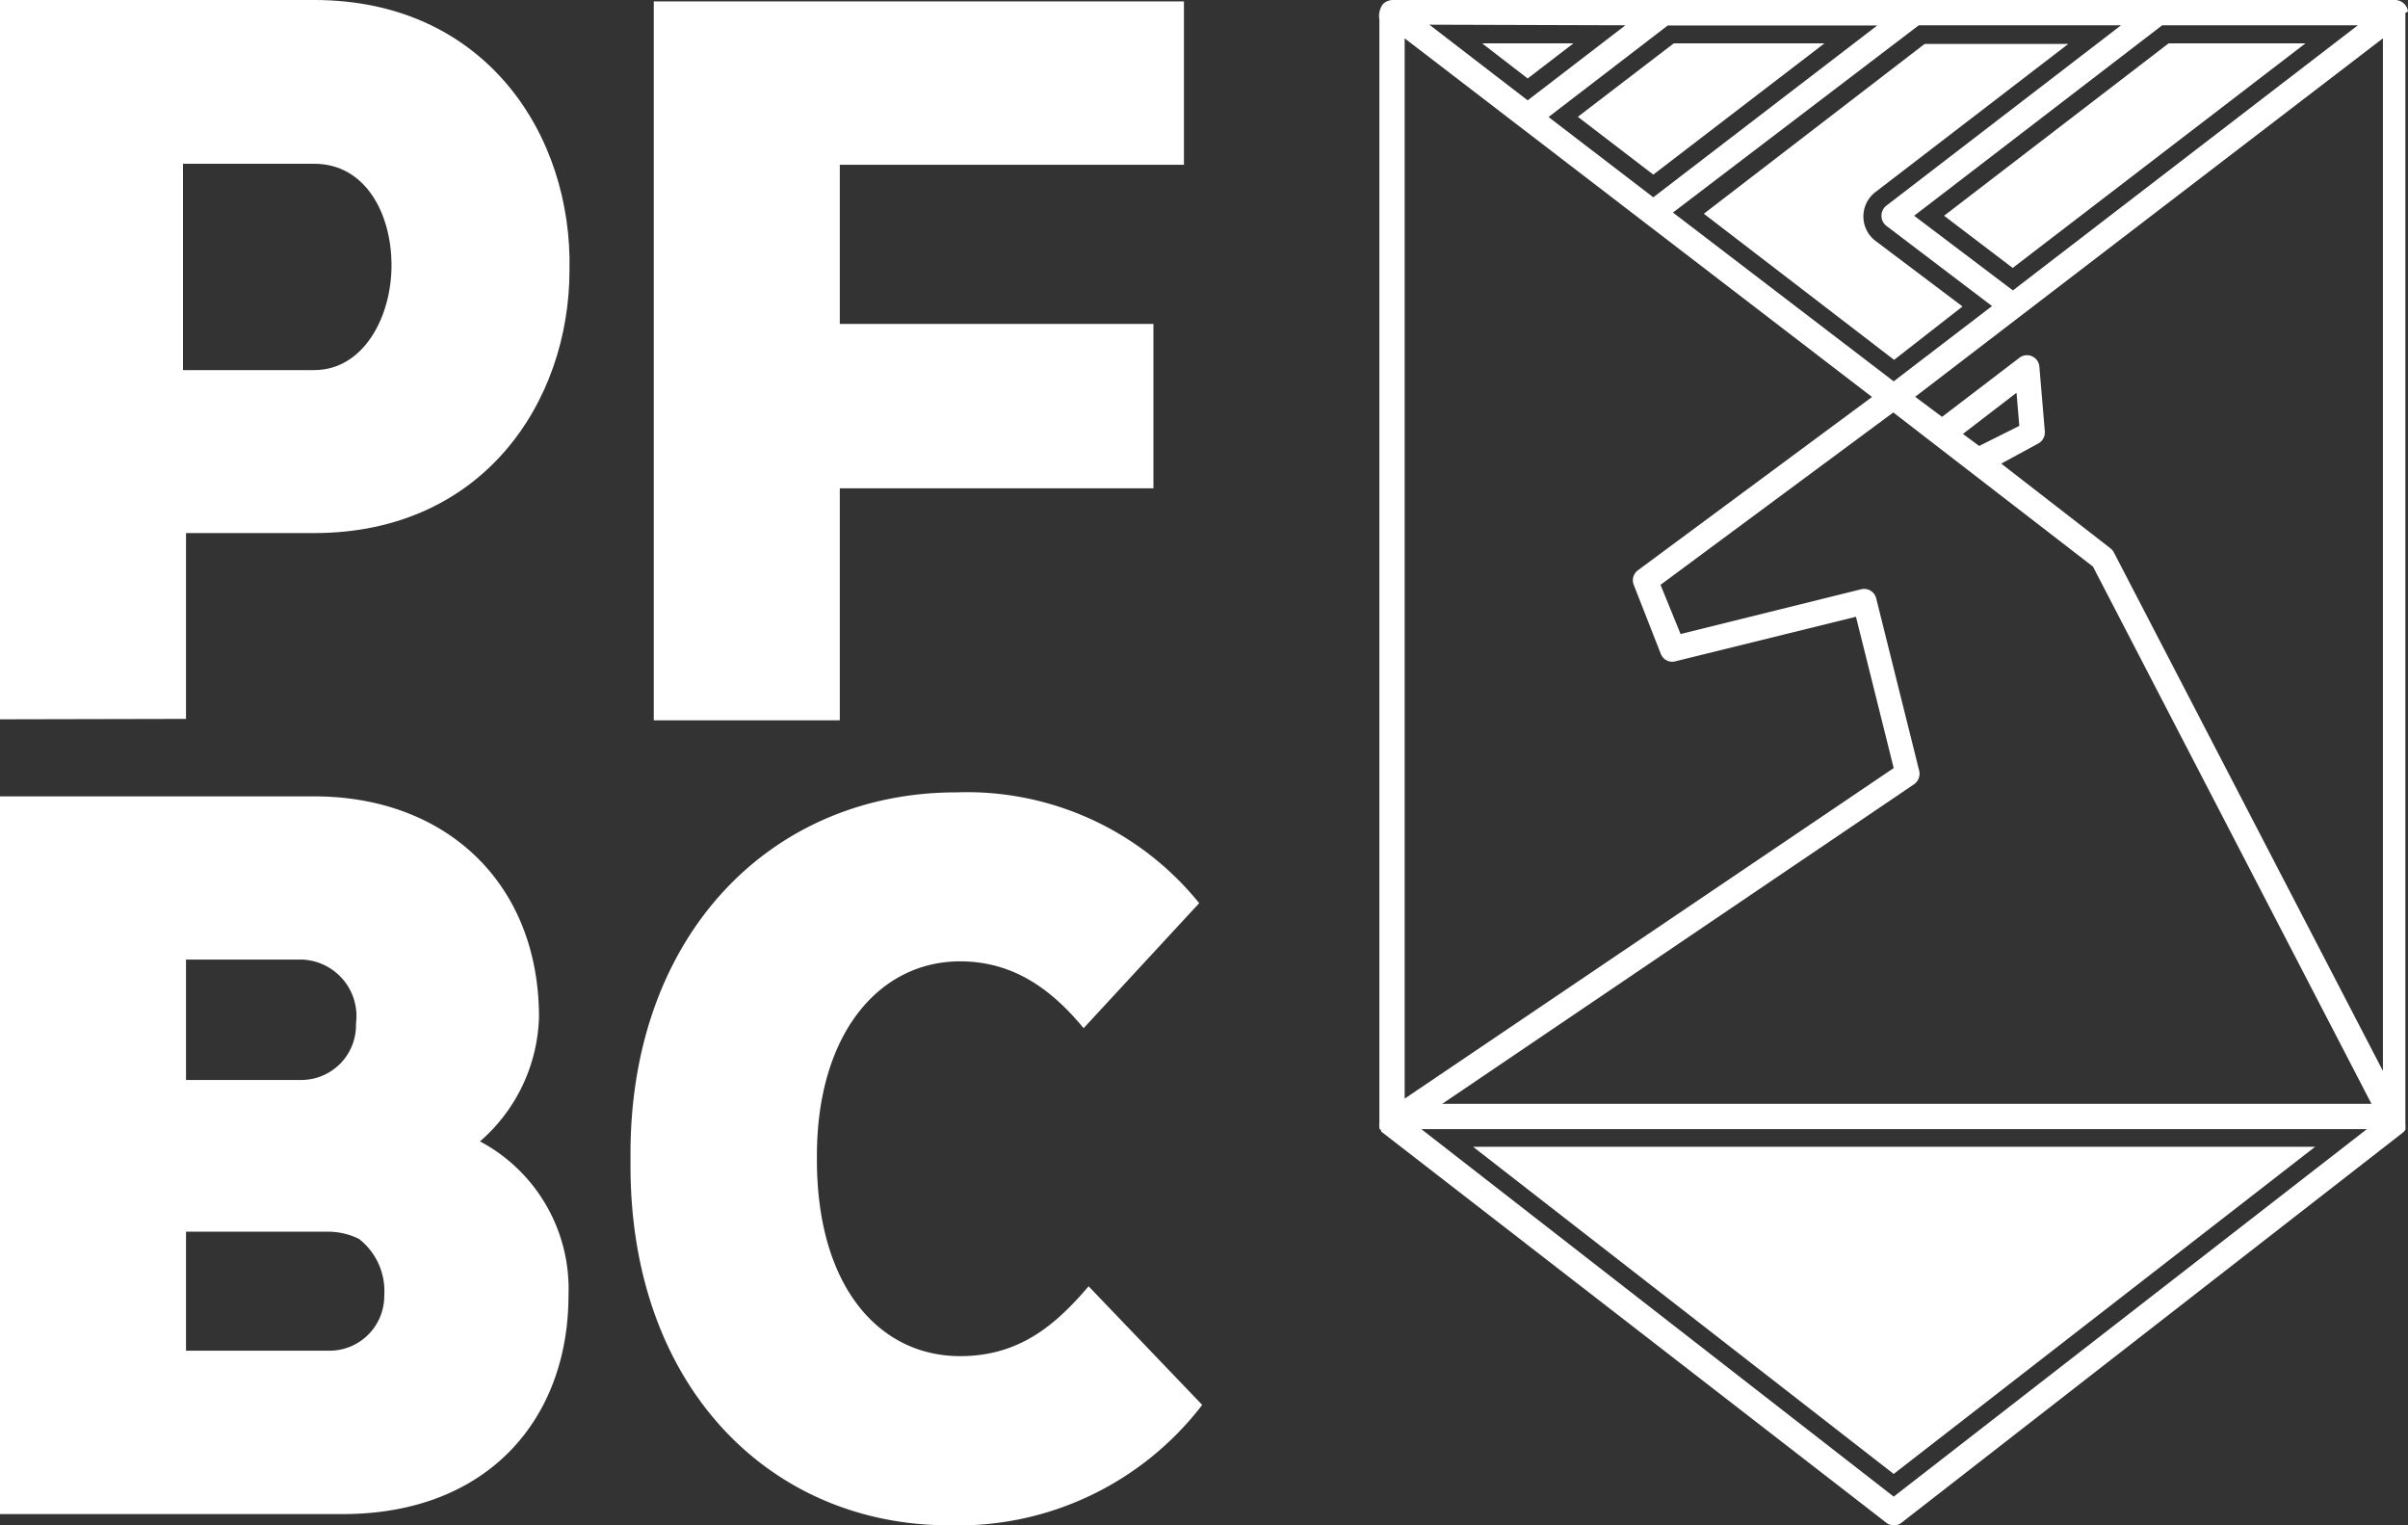 <svg xmlns="http://www.w3.org/2000/svg" xmlns:xlink="http://www.w3.org/1999/xlink" width="120" height="76" viewBox="0 0 120 76"><rect x="0" y="0" width="120" height="76" fill="#333333" stroke="none"/><defs><clipPath id="a"><rect width="120" height="76" fill="none"/></clipPath></defs><g clip-path="url(#a)"><path d="M97.8,15.27,93.46,12a1.53,1.53,0,0,1,0-2.43l9.61-7.38H95.91l-11,8.46,9.48,7.28Z" fill="#fff"/><path d="M82.39,8.7l8.53-6.54H83.41L78.63,5.82Z" fill="#fff"/><path d="M78.41,2.16H73.86l2.27,1.75Z" fill="#fff"/><path d="M108.07,2.16,96.88,10.75l3.42,2.6L114.89,2.16Z" fill="#fff"/><path d="M94.37,73.44l21-16.3H73.41Z" fill="#fff"/><path d="M120,.56a.67.67,0,0,0-.2-.38.65.65,0,0,0-.46-.18H69.46a.74.74,0,0,0-.54.2,1,1,0,0,0-.18.77v55s0,0,0,0a.41.41,0,0,0,0,.16,1,1,0,0,0,0,.1s0,0,0,0l.09.1,0,.05L94,75.87a.6.6,0,0,0,.38.13.58.58,0,0,0,.38-.13l25-19.45,0,0a.63.63,0,0,0,.11-.13.36.36,0,0,0,0-.09.55.55,0,0,0,0-.17s0-.05,0-.07V.63A.17.17,0,0,0,120,.56Zm-15.7,27.67L118.18,55H71.87L95.38,39.08a.64.64,0,0,0,.26-.68L93.5,29.82a.62.62,0,0,0-.75-.46l-9,2.23-1-2.45,11.6-8.59Zm-6.48-6.61,2.67-2.05.14,1.65-2,1ZM94.37,74.57,70.83,56.26l0,0h47.12v0ZM95.62,1.26H105.7L94,10.25a.64.64,0,0,0,0,1l5.27,4L94.37,19l-11-8.41ZM82.39,9.83l-5.22-4,5.94-4.56H93.55Zm13,.92,12.36-9.49h9.75L100.31,14.47ZM81,1.26,76.13,5l-4.9-3.77ZM70,1.91,93.29,19.78,81.63,28.41a.62.62,0,0,0-.21.74l1.34,3.42a.61.61,0,0,0,.73.38l9-2.22,1.88,7.54L70,54.74Zm48.75,51.45L105.34,27.52a.72.72,0,0,0-.18-.21L99.73,23.1l1.84-1a.63.63,0,0,0,.33-.62l-.27-3.21a.62.62,0,0,0-1-.44l-3.85,2.94-1.34-1L118.75,1.91Z" fill="#fff"/><path d="M0,35.84V0C5.27,0,10.39,0,15.66,0c8.51,0,12.87,6.71,12.72,13.46,0,6.55-4.31,13.1-12.72,13.1H9.27v9.26Zm15.66-17.4c2.43,0,3.85-2.61,3.85-5.22s-1.32-5.06-3.85-5.06H9.12V18.44Z" fill="#fff"/><path d="M57.48,24.33H41.85V35.89H32.58V.07H59V8.21H41.85v7.93H57.48Z" fill="#fff"/><path d="M23.92,56.87a8.32,8.32,0,0,1,4.41,7.67c0,6.14-4,10.9-11.25,10.9H0V39.68H15.66c6.58,0,11.2,4.34,11.2,11A8.51,8.51,0,0,1,23.92,56.87ZM9.27,47.81v6H15A2.73,2.73,0,0,0,17.74,51,2.82,2.82,0,0,0,15,47.81Zm0,13.56V67.3h7.15a2.73,2.73,0,0,0,2.73-2.76,3.29,3.29,0,0,0-1.26-2.81,3.48,3.48,0,0,0-1.52-.36Z" fill="#fff"/><path d="M31.42,58.09v-.61c0-10.9,7-18,16.24-18A14.88,14.88,0,0,1,59.76,45L54,51.23c-1.5-1.82-3.4-3.33-6.15-3.33-4.09,0-7.14,3.68-7.14,9.68v.21c0,6.3,3.09,9.78,7.14,9.78,3,0,4.8-1.61,6.4-3.48L59.91,70a15.32,15.32,0,0,1-12.6,6C38.37,76,31.42,69.09,31.42,58.09Z" fill="#fff"/></g></svg>